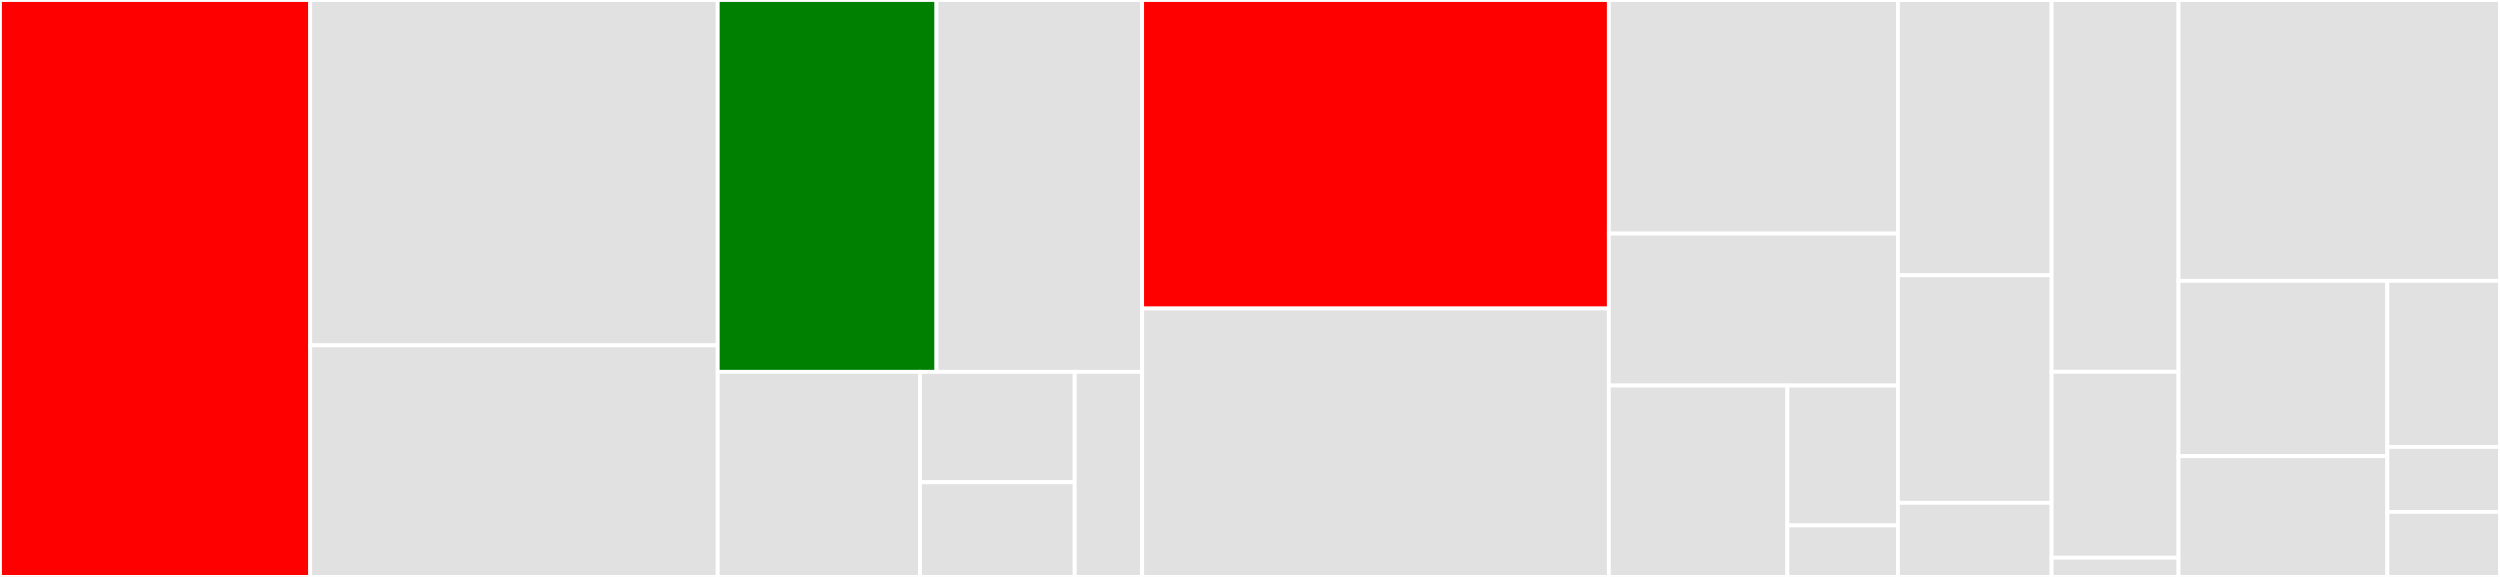 <svg baseProfile="full" width="650" height="150" viewBox="0 0 650 150" version="1.1"
xmlns="http://www.w3.org/2000/svg" xmlns:ev="http://www.w3.org/2001/xml-events"
xmlns:xlink="http://www.w3.org/1999/xlink">

<rect x="0" y="0" width="650" height="150" fill="#333333" stroke="none"/>

<style>rect.s{mask:url(#mask);}</style>
<defs>
  <pattern id="white" width="4" height="4" patternUnits="userSpaceOnUse" patternTransform="rotate(45)">
    <rect width="2" height="2" transform="translate(0,0)" fill="white"></rect>
  </pattern>
  <mask id="mask">
    <rect x="0" y="0" width="100%" height="100%" fill="url(#white)"></rect>
  </mask>
</defs>

<rect x="0" y="0" width="80.654" height="150.0" fill="red" stroke="white" stroke-width="1" class=" tooltipped" data-content="internal/handler/route/route.go"><title>internal/handler/route/route.go</title></rect>
<rect x="80.654" y="0" width="105.95" height="89.792" fill="#e1e1e1" stroke="white" stroke-width="1" class=" tooltipped" data-content="internal/handler/ssl/ssl.go"><title>internal/handler/ssl/ssl.go</title></rect>
<rect x="80.654" y="89.792" width="105.95" height="60.208" fill="#e1e1e1" stroke="white" stroke-width="1" class=" tooltipped" data-content="internal/handler/upstream/upstream.go"><title>internal/handler/upstream/upstream.go</title></rect>
<rect x="186.605" y="0" width="56.881" height="96.678" fill="green" stroke="white" stroke-width="1" class=" tooltipped" data-content="internal/handler/label/label.go"><title>internal/handler/label/label.go</title></rect>
<rect x="243.486" y="0" width="53.468" height="96.678" fill="#e1e1e1" stroke="white" stroke-width="1" class=" tooltipped" data-content="internal/handler/service/service.go"><title>internal/handler/service/service.go</title></rect>
<rect x="186.605" y="96.678" width="52.597" height="53.322" fill="#e1e1e1" stroke="white" stroke-width="1" class=" tooltipped" data-content="internal/handler/consumer/consumer.go"><title>internal/handler/consumer/consumer.go</title></rect>
<rect x="239.201" y="96.678" width="40.221" height="28.712" fill="#e1e1e1" stroke="white" stroke-width="1" class=" tooltipped" data-content="internal/handler/server_info/server_info.go"><title>internal/handler/server_info/server_info.go</title></rect>
<rect x="239.201" y="125.39" width="40.221" height="24.61" fill="#e1e1e1" stroke="white" stroke-width="1" class=" tooltipped" data-content="internal/handler/plugin/plugin.go"><title>internal/handler/plugin/plugin.go</title></rect>
<rect x="279.422" y="96.678" width="17.532" height="53.322" fill="#e1e1e1" stroke="white" stroke-width="1" class=" tooltipped" data-content="internal/handler/authentication/authentication.go"><title>internal/handler/authentication/authentication.go</title></rect>
<rect x="296.954" y="0" width="121.348" height="80.211" fill="red" stroke="white" stroke-width="1" class=" tooltipped" data-content="internal/core/store/validate.go"><title>internal/core/store/validate.go</title></rect>
<rect x="296.954" y="80.211" width="121.348" height="69.789" fill="#e1e1e1" stroke="white" stroke-width="1" class=" tooltipped" data-content="internal/core/store/store.go"><title>internal/core/store/store.go</title></rect>
<rect x="418.302" y="0" width="75.155" height="60.732" fill="#e1e1e1" stroke="white" stroke-width="1" class=" tooltipped" data-content="internal/core/store/storehub.go"><title>internal/core/store/storehub.go</title></rect>
<rect x="418.302" y="60.732" width="75.155" height="39.512" fill="#e1e1e1" stroke="white" stroke-width="1" class=" tooltipped" data-content="internal/core/store/selector.go"><title>internal/core/store/selector.go</title></rect>
<rect x="418.302" y="100.244" width="46.419" height="49.756" fill="#e1e1e1" stroke="white" stroke-width="1" class=" tooltipped" data-content="internal/core/store/query.go"><title>internal/core/store/query.go</title></rect>
<rect x="464.722" y="100.244" width="28.736" height="36.36" fill="#e1e1e1" stroke="white" stroke-width="1" class=" tooltipped" data-content="internal/core/store/store_mock.go"><title>internal/core/store/store_mock.go</title></rect>
<rect x="464.722" y="136.604" width="28.736" height="13.396" fill="#e1e1e1" stroke="white" stroke-width="1" class=" tooltipped" data-content="internal/core/store/validate_mock.go"><title>internal/core/store/validate_mock.go</title></rect>
<rect x="493.457" y="0" width="39.961" height="71.56" fill="#e1e1e1" stroke="white" stroke-width="1" class=" tooltipped" data-content="internal/core/entity/query.go"><title>internal/core/entity/query.go</title></rect>
<rect x="493.457" y="71.56" width="39.961" height="59.174" fill="#e1e1e1" stroke="white" stroke-width="1" class=" tooltipped" data-content="internal/core/entity/format.go"><title>internal/core/entity/format.go</title></rect>
<rect x="493.457" y="130.734" width="39.961" height="19.266" fill="#e1e1e1" stroke="white" stroke-width="1" class=" tooltipped" data-content="internal/core/entity/entity.go"><title>internal/core/entity/entity.go</title></rect>
<rect x="533.418" y="0" width="32.995" height="96.667" fill="#e1e1e1" stroke="white" stroke-width="1" class=" tooltipped" data-content="internal/utils/utils.go"><title>internal/utils/utils.go</title></rect>
<rect x="533.418" y="96.667" width="32.995" height="48.333" fill="#e1e1e1" stroke="white" stroke-width="1" class=" tooltipped" data-content="internal/utils/json_patch.go"><title>internal/utils/json_patch.go</title></rect>
<rect x="533.418" y="145" width="32.995" height="5" fill="#e1e1e1" stroke="white" stroke-width="1" class=" tooltipped" data-content="internal/utils/closer.go"><title>internal/utils/closer.go</title></rect>
<rect x="566.413" y="0" width="83.587" height="73.026" fill="#e1e1e1" stroke="white" stroke-width="1" class=" tooltipped" data-content="filter/schema.go"><title>filter/schema.go</title></rect>
<rect x="566.413" y="73.026" width="54.296" height="45.577" fill="#e1e1e1" stroke="white" stroke-width="1" class=" tooltipped" data-content="filter/recover.go"><title>filter/recover.go</title></rect>
<rect x="566.413" y="118.603" width="54.296" height="31.397" fill="#e1e1e1" stroke="white" stroke-width="1" class=" tooltipped" data-content="filter/authentication.go"><title>filter/authentication.go</title></rect>
<rect x="620.709" y="73.026" width="29.291" height="43.18" fill="#e1e1e1" stroke="white" stroke-width="1" class=" tooltipped" data-content="filter/logging.go"><title>filter/logging.go</title></rect>
<rect x="620.709" y="116.207" width="29.291" height="16.897" fill="#e1e1e1" stroke="white" stroke-width="1" class=" tooltipped" data-content="filter/cors.go"><title>filter/cors.go</title></rect>
<rect x="620.709" y="133.103" width="29.291" height="16.897" fill="#e1e1e1" stroke="white" stroke-width="1" class=" tooltipped" data-content="filter/request_id.go"><title>filter/request_id.go</title></rect>
</svg>